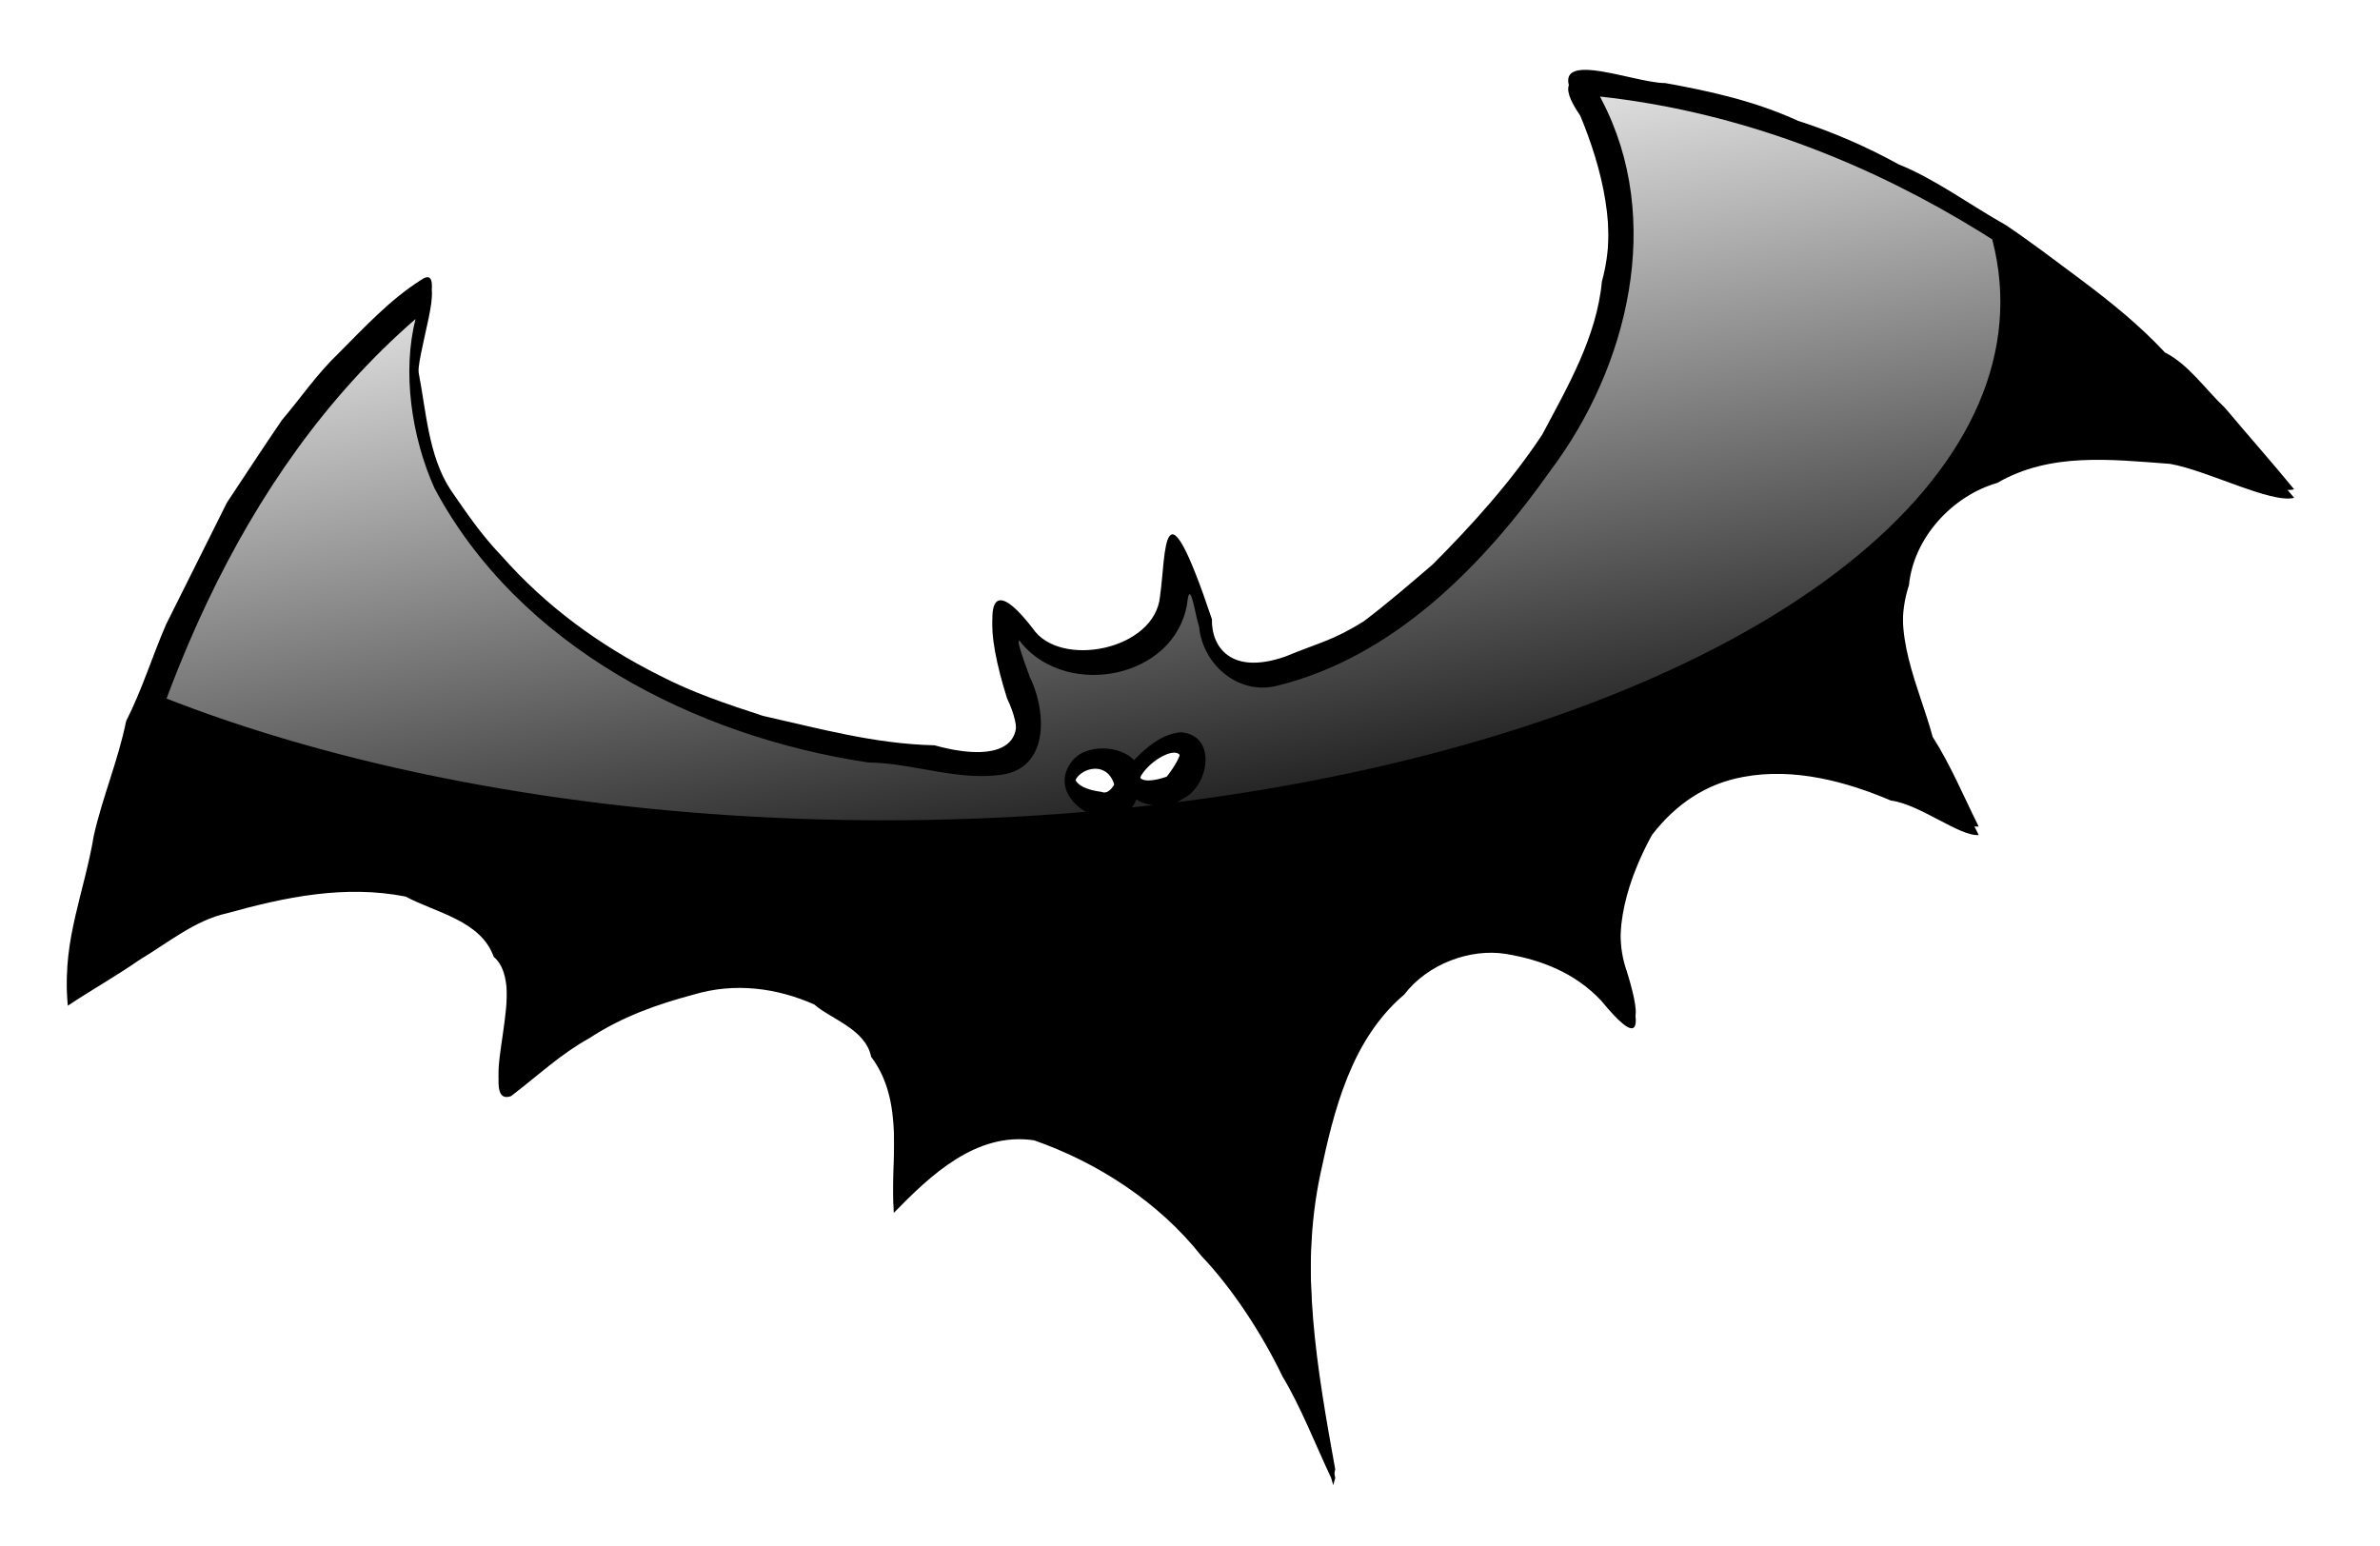 <?xml version="1.0" encoding="UTF-8" standalone="no"?>
<!-- Created with Inkscape (http://www.inkscape.org/) -->
<svg xmlns:rdf="http://www.w3.org/1999/02/22-rdf-syntax-ns#" xmlns="http://www.w3.org/2000/svg" xmlns:cc="http://creativecommons.org/ns#" xmlns:xlink="http://www.w3.org/1999/xlink" xmlns:dc="http://purl.org/dc/elements/1.1/" xmlns:svg="http://www.w3.org/2000/svg" xmlns:inkscape="http://www.inkscape.org/namespaces/inkscape" xmlns:sodipodi="http://sodipodi.sourceforge.net/DTD/sodipodi-0.dtd" xmlns:ns1="http://sozi.baierouge.fr" id="svg2" viewBox="0 0 563.68 366.12" version="1.1" inkscape:version="0.91 r13725">
  <defs id="defs4">
    <filter id="filter6320-1" color-interpolation-filters="sRGB">
      <feGaussianBlur id="feGaussianBlur6322-0" stdDeviation="2.686"/>
    </filter>
    <clipPath id="clipPath6151-1">
      <path id="path6153-2" style="stroke:#ffffff;stroke-width:2;fill:#ffffff" d="m439.22 587.52a164.93 76.639 0 1 1 -329.86 0 164.93 76.639 0 1 1 329.86 0z" transform="translate(99.902 53.858)"/>
    </clipPath>
    <linearGradient id="linearGradient7336" y2="734.12" gradientUnits="userSpaceOnUse" x2="423.27" y1="607.96" x1="400.83">
      <stop id="stop6157-47" style="stop-color:#ffffff" offset="0"/>
      <stop id="stop6159-06" style="stop-color:#ffffff;stop-opacity:0" offset="1"/>
    </linearGradient>
  </defs>
  <g id="layer1" transform="translate(-88.763 -61.901)">
    <g id="g6324" transform="matrix(1.602 0 0 1.602 -122.44 -930.63)">
      <path id="path6314" style="filter:url(#filter6320-1);fill:#000000" d="m328.64 836.81c-2.113-4.432-4.519-10.599-7.202-15.016-3.015-6.276-7.385-12.985-12.004-17.834-6.245-7.893-15.282-13.782-24.712-17.07-8.56-1.293-15.316 5.158-20.752 10.728-0.449-7.476 1.632-16.517-3.344-23.075-0.809-4.097-6.008-5.607-8.397-7.733-5.568-2.472-11.773-3.278-17.818-1.477-5.468 1.463-10.542 3.251-15.455 6.457-4.306 2.402-7.474 5.432-11.553 8.559-5.258 1.873 2.845-16.08-2.564-20.572-1.921-5.394-8.525-6.512-13.027-8.924-9.019-1.782-17.923 0.099-26.421 2.467-4.702 1.01-8.896 4.486-12.904 6.874-3.813 2.635-7.032 4.395-10.625 6.791-0.832-8.182 2.518-15.823 3.833-23.838 1.273-5.689 3.627-11.215 4.789-16.976 2.365-4.66 3.898-9.678 5.905-14.296 3.042-6.094 5.994-12.016 9.003-18.02 2.402-3.617 5.474-8.307 8.102-12.163 2.787-3.278 5.154-6.796 8.402-9.911 3.917-3.928 7.608-7.921 12.154-10.812 4.17-2.954-0.994 10.202-0.343 13.565 1.136 5.772 1.438 12.311 4.694 17.369 2.447 3.556 4.616 6.756 7.652 9.911 6.5 7.368 14.429 13.165 23.257 17.593 4.907 2.565 10.089 4.274 15.305 5.983 8.222 1.847 16.561 4.16 25.358 4.355 7.647 2.153 15.323 1.463 10.746-8.201-3.111-9.81-3.693-18.764 3.808-9.068 3.997 5.947 18.074 3.221 18.808-4.756 0.908-6.294 0.294-18.602 7.676 3.395-0.106 4.052 2.787 8.341 10.879 5.499 4.879-2.03 6.945-2.31 11.551-5.189 3.566-2.685 7.12-5.776 10.199-8.413 5.659-5.658 11.603-12.212 16.209-19.217 3.648-6.888 8.06-14.398 8.812-22.636 2.414-8.58 0.037-17.956-3.198-25.759-6.775-9.804 7.591-3.545 12.542-3.561 6.795 1.215 13.375 2.707 19.656 5.582 5.044 1.613 10.228 3.863 14.854 6.431 5.366 2.138 10.685 6.089 15.905 9.01 3.603 2.434 7.164 5.138 10.953 7.959 4.496 3.376 8.706 6.749 12.529 10.849 3.498 1.757 5.973 5.458 8.904 8.221 3.477 4.135 6.927 8.027 10.199 12.013-3.444 0.862-12.78-4.04-18.334-5.023-8.704-0.638-17.7-1.749-25.556 2.814-6.627 1.901-12.367 8.1-13.058 15.123-2.759 8.324 1.451 16.082 3.507 23.687 2.701 4.231 4.678 9.026 6.806 13.253-2.834 0.225-8.643-4.532-12.979-5.101-6.503-2.767-14.265-4.915-21.832-3.493-5.491 0.997-9.976 4.01-13.504 8.594-3.297 6.018-6.232 14.356-3.692 21.46 2.529 8.224 1.453 9.423-3.811 3.017-3.834-4.072-8.774-6.022-14.104-6.907-5.248-0.839-11.546 1.47-15.004 6.006-7.883 6.685-10.42 17.193-12.41 26.579-3.164 14.9-0.433 30.285 2.207 44.899l-0.3 1.051zm-31.86-101.56c-1.05-7.606-11.765 0.112-2.064 1.393 1.023 0.433 1.783-0.976 2.064-1.393zm7.549-0.868c5.37-6.926-1.171-5.416-3.751-1.492-1.556 3.016 2.534 1.951 3.751 1.492z"/>
      <path id="path6084" style="fill:#000000" d="m328.64 838.07c-2.113-4.432-4.519-10.599-7.202-15.016-3.015-6.276-7.385-12.985-12.004-17.834-6.245-7.893-15.282-13.782-24.712-17.07-8.56-1.293-15.316 5.158-20.752 10.728-0.449-7.476 1.632-16.517-3.344-23.075-0.809-4.097-6.008-5.607-8.397-7.733-5.568-2.472-11.773-3.278-17.818-1.477-5.468 1.463-10.542 3.251-15.455 6.457-4.306 2.402-7.474 5.432-11.553 8.559-5.258 1.873 2.845-16.08-2.564-20.572-1.921-5.394-8.525-6.512-13.027-8.924-9.019-1.782-17.923 0.099-26.421 2.467-4.702 1.01-8.896 4.486-12.904 6.874-3.813 2.635-7.032 4.395-10.625 6.791-0.832-8.182 2.518-15.823 3.833-23.838 1.273-5.689 3.627-11.215 4.789-16.976 2.365-4.66 3.898-9.678 5.905-14.296 3.042-6.094 5.994-12.016 9.003-18.02 2.402-3.617 5.474-8.307 8.102-12.163 2.787-3.278 5.154-6.796 8.402-9.911 3.917-3.928 7.608-7.921 12.154-10.812 4.17-2.954-0.994 10.202-0.343 13.565 1.136 5.772 1.438 12.311 4.694 17.369 2.447 3.556 4.616 6.756 7.652 9.911 6.5 7.368 14.429 13.165 23.257 17.593 4.907 2.565 10.089 4.274 15.305 5.983 8.222 1.847 16.561 4.16 25.358 4.355 7.647 2.153 15.323 1.463 10.746-8.201-3.111-9.81-3.693-18.764 3.808-9.068 3.997 5.947 18.074 3.221 18.808-4.756 0.908-6.294 0.294-18.602 7.676 3.395-0.106 4.052 2.787 8.341 10.879 5.499 4.879-2.03 6.945-2.31 11.551-5.189 3.566-2.685 7.12-5.776 10.199-8.413 5.659-5.658 11.603-12.212 16.209-19.217 3.648-6.888 8.06-14.398 8.812-22.636 2.414-8.58 0.037-17.956-3.198-25.759-6.775-9.804 7.591-3.545 12.542-3.561 6.795 1.215 13.375 2.707 19.656 5.582 5.044 1.613 10.228 3.863 14.854 6.431 5.366 2.138 10.685 6.089 15.905 9.01 3.603 2.434 7.164 5.138 10.953 7.959 4.496 3.376 8.706 6.749 12.529 10.849 3.498 1.757 5.973 5.458 8.904 8.221 3.477 4.135 6.927 8.027 10.199 12.013-3.444 0.862-12.78-4.04-18.334-5.023-8.704-0.638-17.7-1.749-25.556 2.814-6.627 1.901-12.367 8.1-13.058 15.123-2.759 8.324 1.451 16.082 3.507 23.687 2.701 4.231 4.678 9.026 6.806 13.253-2.834 0.225-8.643-4.532-12.979-5.101-6.503-2.767-14.265-4.915-21.832-3.493-5.491 0.997-9.976 4.01-13.504 8.594-3.297 6.018-6.232 14.356-3.692 21.46 2.529 8.224 1.453 9.423-3.811 3.017-3.834-4.072-8.774-6.022-14.104-6.907-5.248-0.839-11.546 1.47-15.004 6.006-7.883 6.685-10.42 17.193-12.41 26.579-3.164 14.9-0.433 30.285 2.207 44.899l-0.3 1.051zm-31.86-101.55c-1.05-7.606-11.765 0.112-2.064 1.393 1.023 0.433 1.783-0.976 2.064-1.393zm7.549-0.868c5.37-6.926-1.171-5.416-3.751-1.492-1.556 3.016 2.534 1.951 3.751 1.492z"/>
      <path id="path6268" style="fill:url(#linearGradient7336)" clip-path="url(#clipPath6151-1)" d="m480.16 611.47c9.266 17.633 3.972 39.504-7.531 54.812-9.932 14.068-23.263 27.634-40.438 31.844-5.704 1.442-11.002-3.108-11.531-8.75-0.563-1.562-1.351-7.56-1.781-3.281-1.912 10.901-17.454 13.921-24.375 5.875-1.951-2.825 2.239 7.618 0.99 4.562 2.469 4.784 3.234 13.208-3.459 14.656-6.77 1.194-13.485-1.639-20.281-1.719-25.601-3.823-51.722-17.175-64.156-40.594-3.437-7.698-4.733-17.259-2.781-24.969-26.506 23.005-39.957 57.908-46.844 91.875-2.723 7.871 3.911 0.771 7.281-0.844 12.713-8.268 29.429-12.215 44.094-7.062 8.874 2.964 15.278 12.513 12.406 21.812-1.707 5.244 0.224 4.448 3.594 1.188 11.958-8.983 29.182-15.27 43.188-7.125 8.646 5.256 12.118 16.049 10.844 25.75 6.365-7.028 17.878-9.844 26-4.125 13.928 6.823 24.006 19.466 31.156 33-2.253-19.73-0.373-42.597 14-57.469 7.259-7.63 19.624-8.169 27.969-2.156 2.408 1.719 4.56 4.031 3.125-0.438-1.929-14.389 8.624-29.807 23.706-30.166 9.177-0.595 18.08 3.198 26.138 6.604-6.407-12.107-12.311-27.854-4.25-40.531 7.24-10.413 21.555-13.588 33.656-12.375 5.344 0.594 10.563 1.911 15.594 3.719-24.61-28.28-58.63-50.4-96.55-54.55l0.25 0.469zm-62.19 93.53c5.467 0.434 4.149 8.058 0.25 9.844-1.98 1.565-5.561 1.043-6.812 0.094-2.603 6.345-13.701 0.492-9.812-5.281 2.08-3.244 7.636-2.623 9.438-0.531 1.829-1.901 4.133-3.887 6.938-4.125z" transform="translate(-111.55 22.818)"/>
    </g>
  </g>
</svg>
